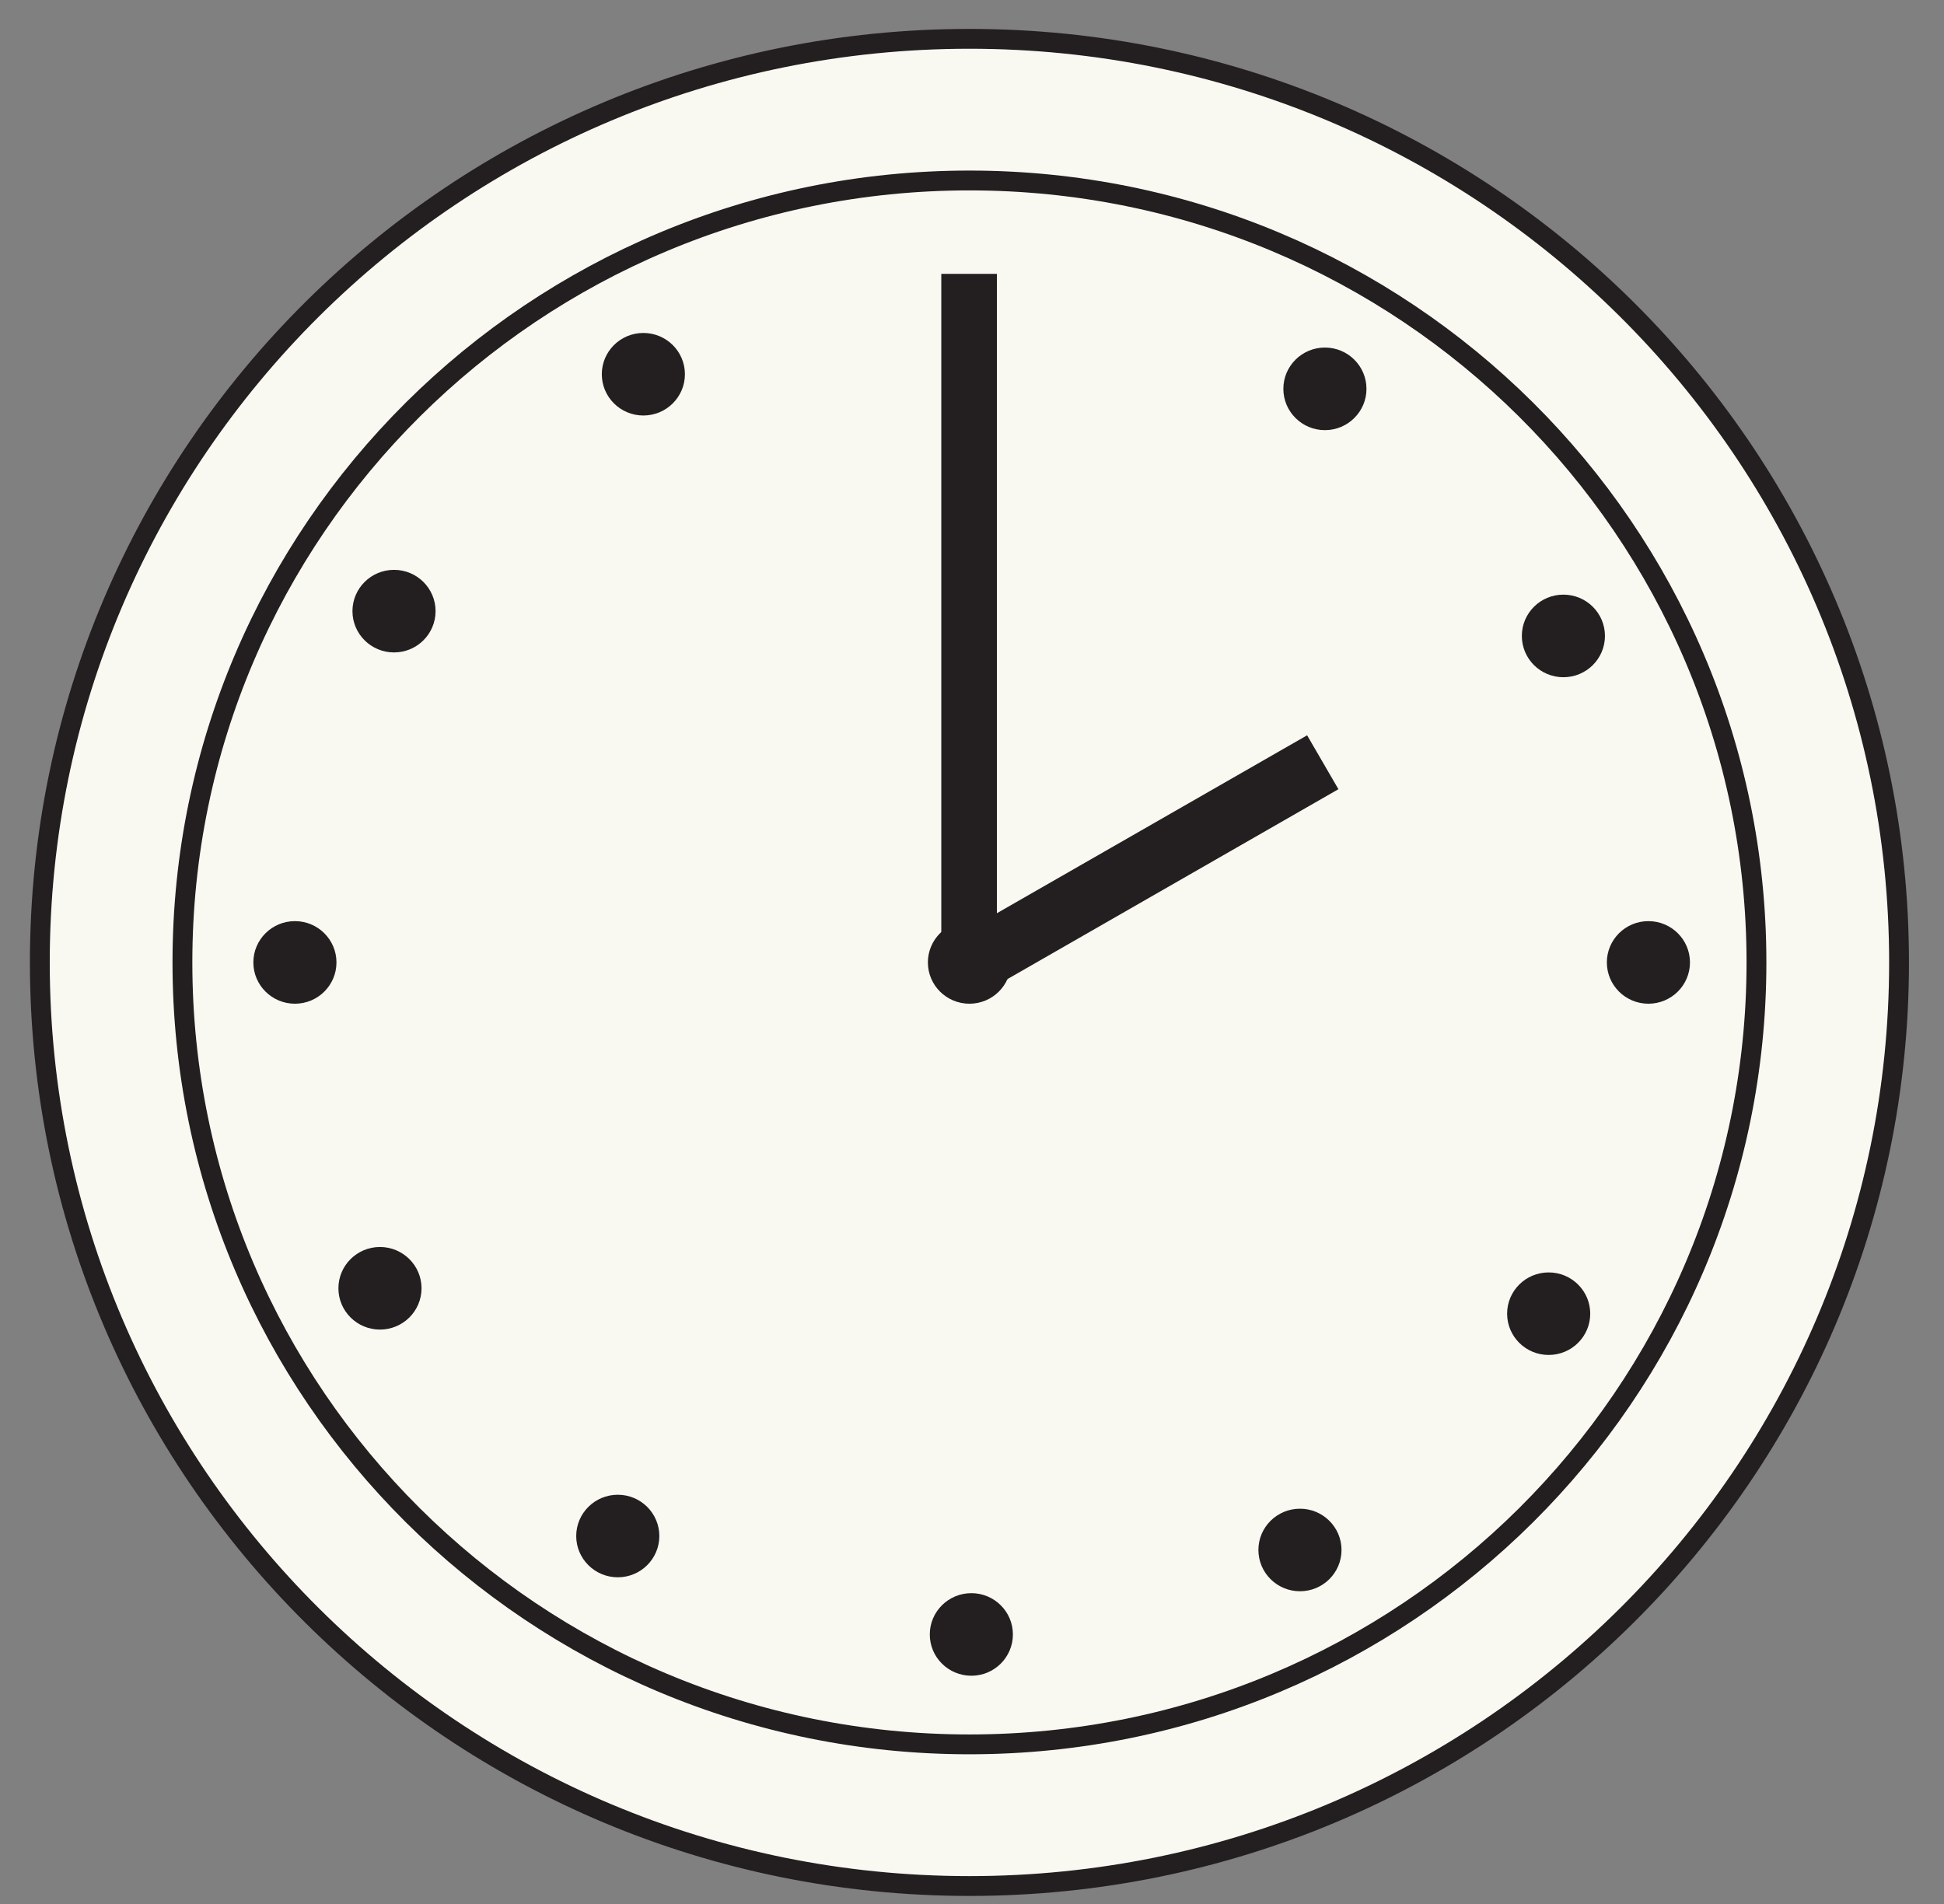<?xml version="1.0" encoding="UTF-8"?> <svg xmlns="http://www.w3.org/2000/svg" width="49" height="48" viewBox="0 0 49 48" fill="none"><rect x="0" y="0" width="49" height="48" fill="#808080" stroke="none"/> <path d="M24.435 47.547C37.376 47.547 47.867 37.122 47.867 24.263C47.867 11.403 37.376 0.979 24.435 0.979C11.494 0.979 1.004 11.403 1.004 24.263C1.004 37.122 11.494 47.547 24.435 47.547Z" fill="#F9F9F2" stroke="#231F20" stroke-width="0.5" stroke-miterlimit="10"></path> <path d="M24.435 43.976C35.391 43.976 44.273 35.15 44.273 24.263C44.273 13.376 35.391 4.55 24.435 4.55C13.479 4.55 4.598 13.376 4.598 24.263C4.598 35.15 13.479 43.976 24.435 43.976Z" fill="#F9F9F2" stroke="#231F20" stroke-width="0.5" stroke-miterlimit="10"></path> <path d="M7.434 25.304C8.012 25.304 8.481 24.838 8.481 24.263C8.481 23.688 8.012 23.222 7.434 23.222C6.855 23.222 6.386 23.688 6.386 24.263C6.386 24.838 6.855 25.304 7.434 25.304Z" fill="#231F20"></path> <path d="M41.549 25.304C42.128 25.304 42.597 24.838 42.597 24.263C42.597 23.688 42.128 23.222 41.549 23.222C40.971 23.222 40.502 23.688 40.502 24.263C40.502 24.838 40.971 25.304 41.549 25.304Z" fill="#231F20"></path> <path d="M24.484 42.246C25.062 42.246 25.531 41.78 25.531 41.205C25.531 40.63 25.062 40.164 24.484 40.164C23.905 40.164 23.436 40.63 23.436 41.205C23.436 41.78 23.905 42.246 24.484 42.246Z" fill="#231F20"></path> <path d="M9.577 33.519C10.156 33.519 10.625 33.053 10.625 32.478C10.625 31.903 10.156 31.437 9.577 31.437C8.999 31.437 8.53 31.903 8.53 32.478C8.53 33.053 8.999 33.519 9.577 33.519Z" fill="#231F20"></path> <path d="M39.406 17.073C39.985 17.073 40.454 16.607 40.454 16.032C40.454 15.457 39.985 14.991 39.406 14.991C38.828 14.991 38.359 15.457 38.359 16.032C38.359 16.607 38.828 17.073 39.406 17.073Z" fill="#231F20"></path> <path d="M32.767 40.116C33.345 40.116 33.814 39.65 33.814 39.075C33.814 38.501 33.345 38.035 32.767 38.035C32.188 38.035 31.719 38.501 31.719 39.075C31.719 39.65 32.188 40.116 32.767 40.116Z" fill="#231F20"></path> <path d="M16.216 10.475C16.795 10.475 17.264 10.009 17.264 9.434C17.264 8.86 16.795 8.394 16.216 8.394C15.638 8.394 15.169 8.86 15.169 9.434C15.169 10.009 15.638 10.475 16.216 10.475Z" fill="#231F20"></path> <path d="M15.572 39.764C16.15 39.764 16.619 39.298 16.619 38.724C16.619 38.149 16.15 37.683 15.572 37.683C14.993 37.683 14.524 38.149 14.524 38.724C14.524 39.298 14.993 39.764 15.572 39.764Z" fill="#231F20"></path> <path d="M33.395 10.844C33.974 10.844 34.443 10.377 34.443 9.803C34.443 9.228 33.974 8.762 33.395 8.762C32.817 8.762 32.348 9.228 32.348 9.803C32.348 10.377 32.817 10.844 33.395 10.844Z" fill="#231F20"></path> <path d="M39.035 34.159C39.614 34.159 40.083 33.693 40.083 33.118C40.083 32.544 39.614 32.078 39.035 32.078C38.457 32.078 37.988 32.544 37.988 33.118C37.988 33.693 38.457 34.159 39.035 34.159Z" fill="#231F20"></path> <path d="M9.932 16.448C10.51 16.448 10.979 15.982 10.979 15.407C10.979 14.832 10.51 14.366 9.932 14.366C9.353 14.366 8.884 14.832 8.884 15.407C8.884 15.982 9.353 16.448 9.932 16.448Z" fill="#231F20"></path> <path d="M25.128 6.904H23.726V24.711H25.128V6.904Z" fill="#231F20"></path> <path d="M33.736 19.896L32.947 18.537L23.889 23.733L24.679 25.093L33.736 19.896Z" fill="#231F20"></path> <path d="M24.435 25.304C25.014 25.304 25.483 24.838 25.483 24.263C25.483 23.688 25.014 23.222 24.435 23.222C23.857 23.222 23.388 23.688 23.388 24.263C23.388 24.838 23.857 25.304 24.435 25.304Z" fill="#231F20"></path> </svg> 